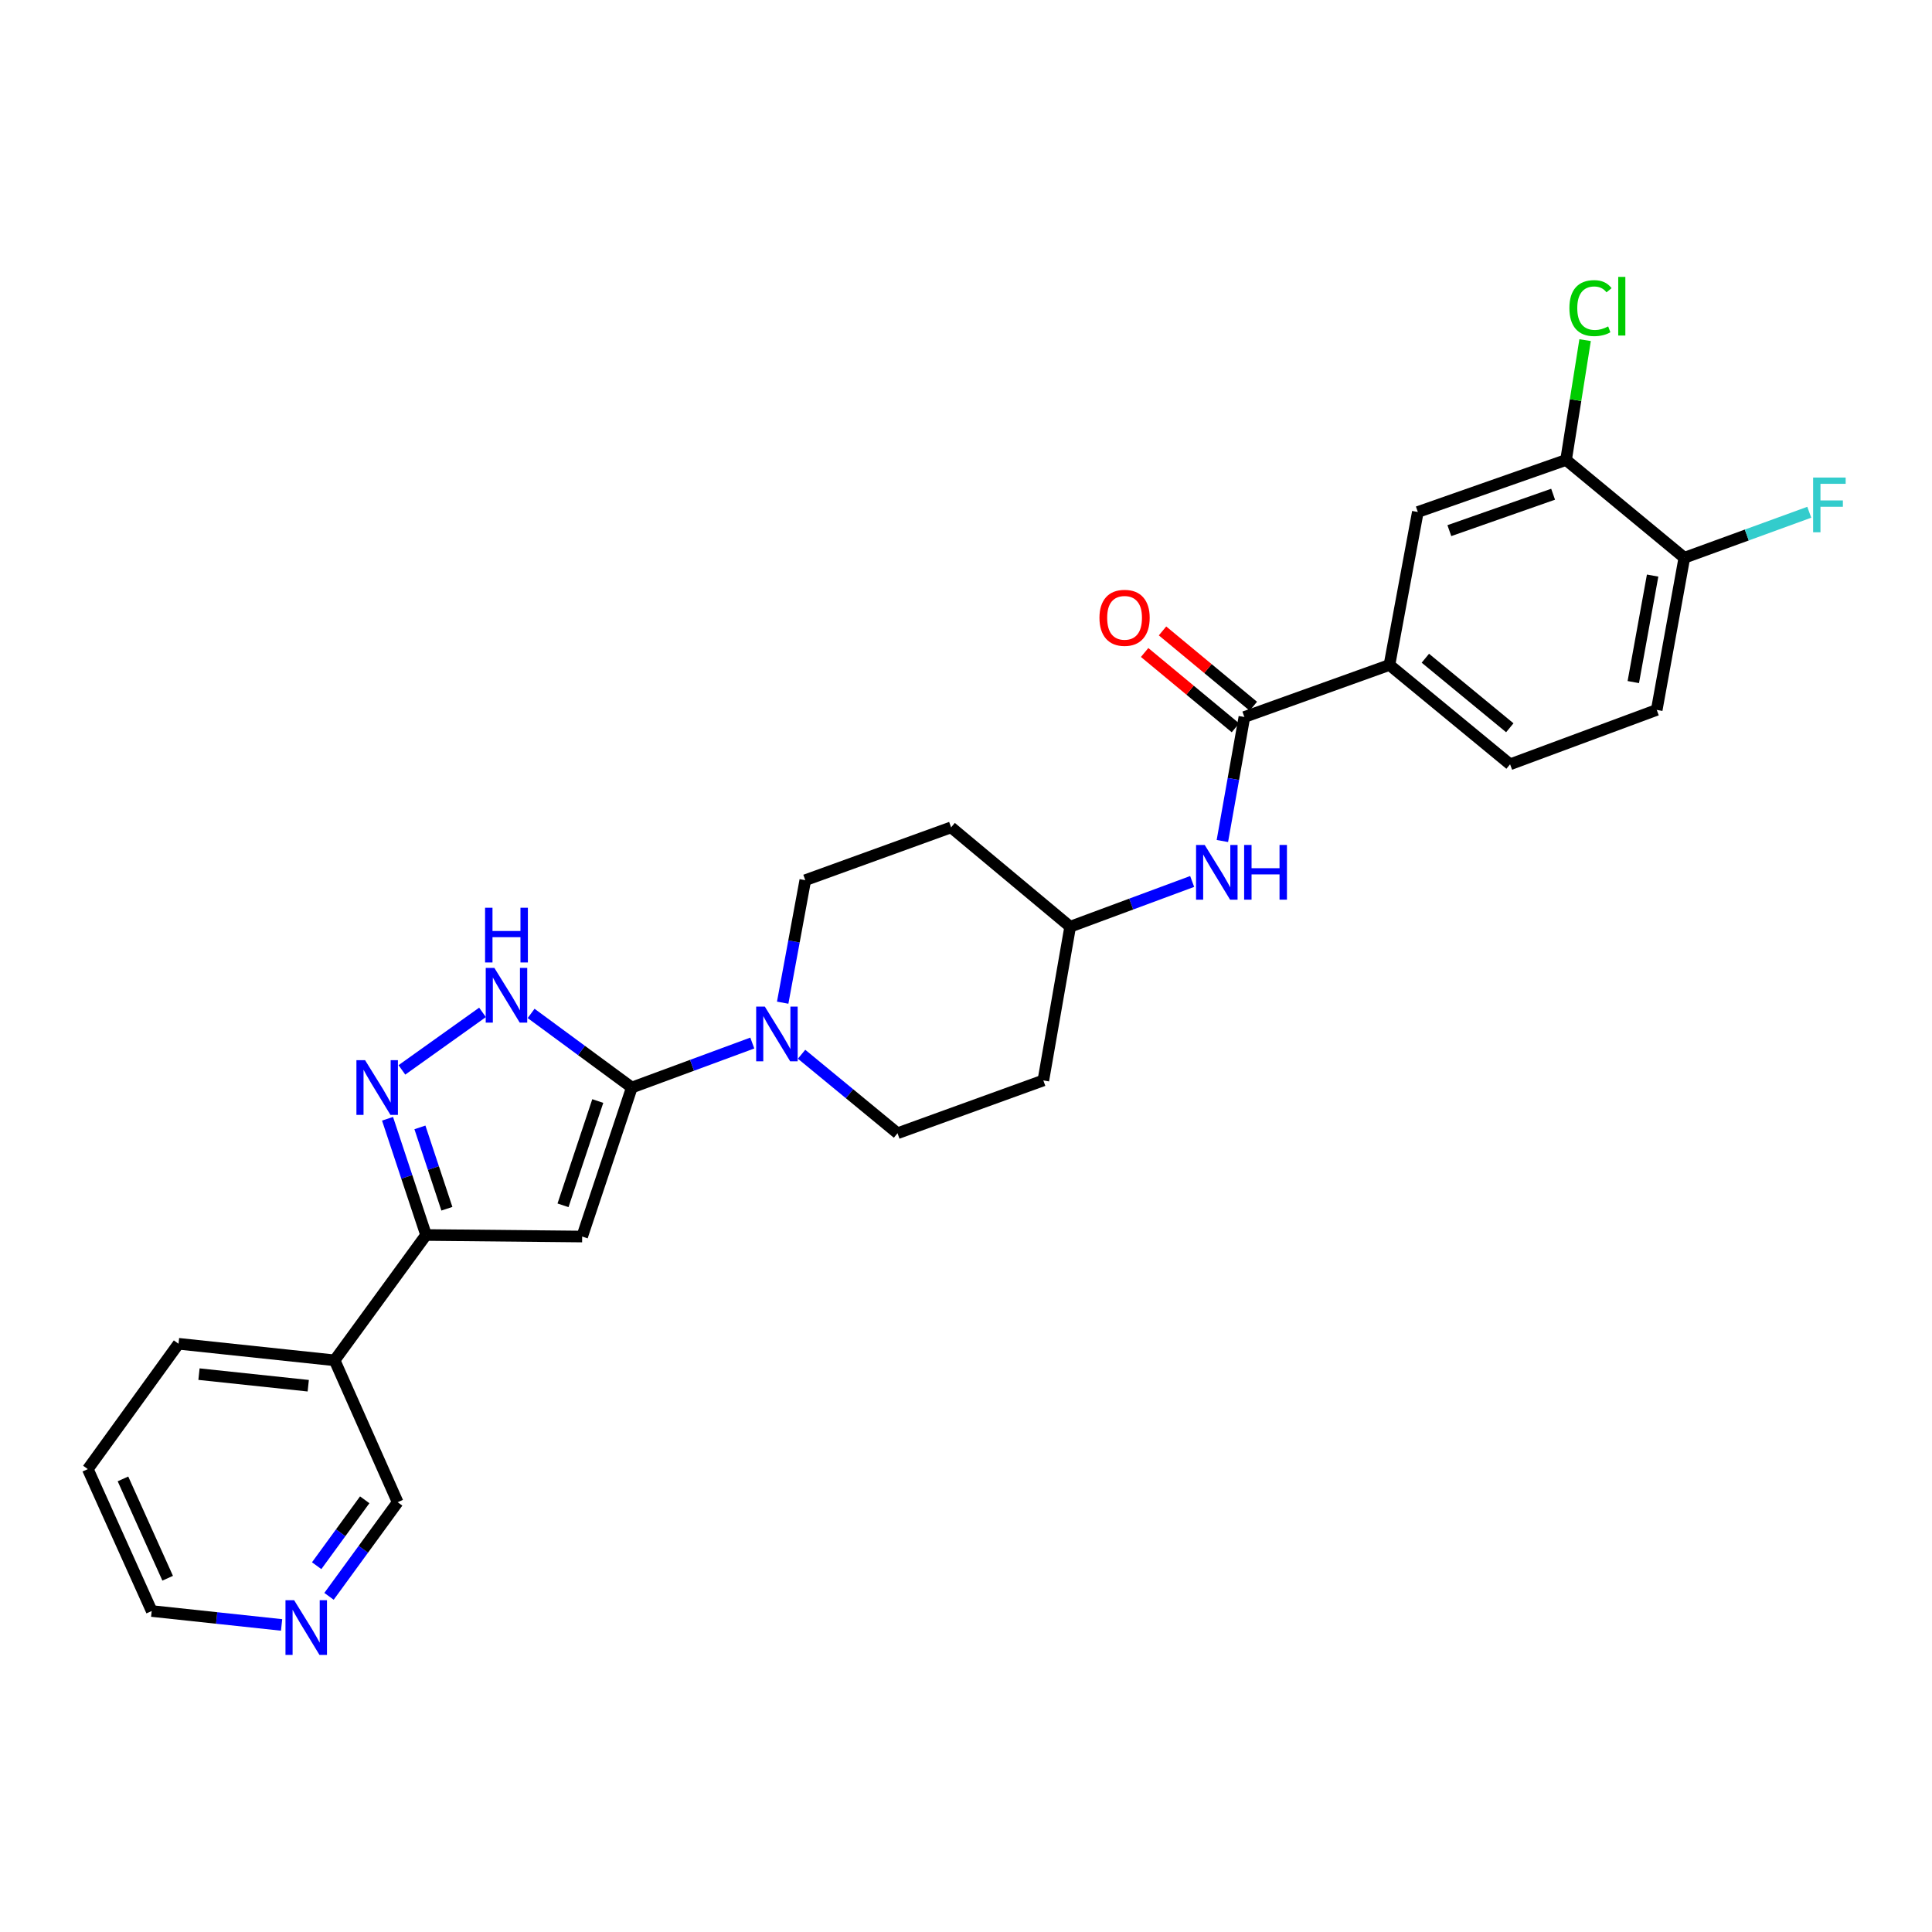 <?xml version='1.0' encoding='iso-8859-1'?>
<svg version='1.1' baseProfile='full'
              xmlns='http://www.w3.org/2000/svg'
                      xmlns:rdkit='http://www.rdkit.org/xml'
                      xmlns:xlink='http://www.w3.org/1999/xlink'
                  xml:space='preserve'
width='1000px' height='1000px' viewBox='0 0 1000 1000'>
<!-- END OF HEADER -->
<rect style='opacity:1.0;fill:#FFFFFF;stroke:none' width='1000' height='1000' x='0' y='0'> </rect>
<path class='bond-0' d='M 327.028,562.904 L 301.325,640.029' style='fill:none;fill-rule:evenodd;stroke:#000000;stroke-width:6px;stroke-linecap:butt;stroke-linejoin:miter;stroke-opacity:1' />
<path class='bond-0' d='M 309.409,569.886 L 291.416,623.873' style='fill:none;fill-rule:evenodd;stroke:#000000;stroke-width:6px;stroke-linecap:butt;stroke-linejoin:miter;stroke-opacity:1' />
<path class='bond-2' d='M 327.028,562.904 L 300.967,543.724' style='fill:none;fill-rule:evenodd;stroke:#000000;stroke-width:6px;stroke-linecap:butt;stroke-linejoin:miter;stroke-opacity:1' />
<path class='bond-2' d='M 300.967,543.724 L 274.907,524.544' style='fill:none;fill-rule:evenodd;stroke:#0000FF;stroke-width:6px;stroke-linecap:butt;stroke-linejoin:miter;stroke-opacity:1' />
<path class='bond-4' d='M 327.028,562.904 L 358.208,551.389' style='fill:none;fill-rule:evenodd;stroke:#000000;stroke-width:6px;stroke-linecap:butt;stroke-linejoin:miter;stroke-opacity:1' />
<path class='bond-4' d='M 358.208,551.389 L 389.388,539.875' style='fill:none;fill-rule:evenodd;stroke:#0000FF;stroke-width:6px;stroke-linecap:butt;stroke-linejoin:miter;stroke-opacity:1' />
<path class='bond-3' d='M 301.325,640.029 L 220.532,639.231' style='fill:none;fill-rule:evenodd;stroke:#000000;stroke-width:6px;stroke-linecap:butt;stroke-linejoin:miter;stroke-opacity:1' />
<path class='bond-1' d='M 208.019,553.776 L 249.751,524.005' style='fill:none;fill-rule:evenodd;stroke:#0000FF;stroke-width:6px;stroke-linecap:butt;stroke-linejoin:miter;stroke-opacity:1' />
<path class='bond-27' d='M 200.586,579.074 L 210.559,609.153' style='fill:none;fill-rule:evenodd;stroke:#0000FF;stroke-width:6px;stroke-linecap:butt;stroke-linejoin:miter;stroke-opacity:1' />
<path class='bond-27' d='M 210.559,609.153 L 220.532,639.231' style='fill:none;fill-rule:evenodd;stroke:#000000;stroke-width:6px;stroke-linecap:butt;stroke-linejoin:miter;stroke-opacity:1' />
<path class='bond-27' d='M 217.348,583.532 L 224.329,604.587' style='fill:none;fill-rule:evenodd;stroke:#0000FF;stroke-width:6px;stroke-linecap:butt;stroke-linejoin:miter;stroke-opacity:1' />
<path class='bond-27' d='M 224.329,604.587 L 231.311,625.642' style='fill:none;fill-rule:evenodd;stroke:#000000;stroke-width:6px;stroke-linecap:butt;stroke-linejoin:miter;stroke-opacity:1' />
<path class='bond-10' d='M 220.532,639.231 L 173.196,704.105' style='fill:none;fill-rule:evenodd;stroke:#000000;stroke-width:6px;stroke-linecap:butt;stroke-linejoin:miter;stroke-opacity:1' />
<path class='bond-11' d='M 414.891,545.677 L 439.723,566.122' style='fill:none;fill-rule:evenodd;stroke:#0000FF;stroke-width:6px;stroke-linecap:butt;stroke-linejoin:miter;stroke-opacity:1' />
<path class='bond-11' d='M 439.723,566.122 L 464.554,586.568' style='fill:none;fill-rule:evenodd;stroke:#000000;stroke-width:6px;stroke-linecap:butt;stroke-linejoin:miter;stroke-opacity:1' />
<path class='bond-12' d='M 405.116,518.986 L 410.966,487.286' style='fill:none;fill-rule:evenodd;stroke:#0000FF;stroke-width:6px;stroke-linecap:butt;stroke-linejoin:miter;stroke-opacity:1' />
<path class='bond-12' d='M 410.966,487.286 L 416.815,455.586' style='fill:none;fill-rule:evenodd;stroke:#000000;stroke-width:6px;stroke-linecap:butt;stroke-linejoin:miter;stroke-opacity:1' />
<path class='bond-5' d='M 644.089,371.126 L 638.393,403.216' style='fill:none;fill-rule:evenodd;stroke:#000000;stroke-width:6px;stroke-linecap:butt;stroke-linejoin:miter;stroke-opacity:1' />
<path class='bond-5' d='M 638.393,403.216 L 632.698,435.307' style='fill:none;fill-rule:evenodd;stroke:#0000FF;stroke-width:6px;stroke-linecap:butt;stroke-linejoin:miter;stroke-opacity:1' />
<path class='bond-6' d='M 644.089,371.126 L 719.175,344.182' style='fill:none;fill-rule:evenodd;stroke:#000000;stroke-width:6px;stroke-linecap:butt;stroke-linejoin:miter;stroke-opacity:1' />
<path class='bond-14' d='M 648.719,365.543 L 625.22,346.053' style='fill:none;fill-rule:evenodd;stroke:#000000;stroke-width:6px;stroke-linecap:butt;stroke-linejoin:miter;stroke-opacity:1' />
<path class='bond-14' d='M 625.22,346.053 L 601.72,326.564' style='fill:none;fill-rule:evenodd;stroke:#FF0000;stroke-width:6px;stroke-linecap:butt;stroke-linejoin:miter;stroke-opacity:1' />
<path class='bond-14' d='M 639.458,376.71 L 615.958,357.221' style='fill:none;fill-rule:evenodd;stroke:#000000;stroke-width:6px;stroke-linecap:butt;stroke-linejoin:miter;stroke-opacity:1' />
<path class='bond-14' d='M 615.958,357.221 L 592.459,337.731' style='fill:none;fill-rule:evenodd;stroke:#FF0000;stroke-width:6px;stroke-linecap:butt;stroke-linejoin:miter;stroke-opacity:1' />
<path class='bond-9' d='M 719.175,344.182 L 733.868,265.009' style='fill:none;fill-rule:evenodd;stroke:#000000;stroke-width:6px;stroke-linecap:butt;stroke-linejoin:miter;stroke-opacity:1' />
<path class='bond-16' d='M 719.175,344.182 L 781.615,395.604' style='fill:none;fill-rule:evenodd;stroke:#000000;stroke-width:6px;stroke-linecap:butt;stroke-linejoin:miter;stroke-opacity:1' />
<path class='bond-16' d='M 737.764,340.696 L 781.472,376.692' style='fill:none;fill-rule:evenodd;stroke:#000000;stroke-width:6px;stroke-linecap:butt;stroke-linejoin:miter;stroke-opacity:1' />
<path class='bond-7' d='M 617.059,456.242 L 585.49,467.952' style='fill:none;fill-rule:evenodd;stroke:#0000FF;stroke-width:6px;stroke-linecap:butt;stroke-linejoin:miter;stroke-opacity:1' />
<path class='bond-7' d='M 585.49,467.952 L 553.922,479.661' style='fill:none;fill-rule:evenodd;stroke:#000000;stroke-width:6px;stroke-linecap:butt;stroke-linejoin:miter;stroke-opacity:1' />
<path class='bond-8' d='M 810.59,238.081 L 733.868,265.009' style='fill:none;fill-rule:evenodd;stroke:#000000;stroke-width:6px;stroke-linecap:butt;stroke-linejoin:miter;stroke-opacity:1' />
<path class='bond-8' d='M 803.887,255.81 L 750.181,274.659' style='fill:none;fill-rule:evenodd;stroke:#000000;stroke-width:6px;stroke-linecap:butt;stroke-linejoin:miter;stroke-opacity:1' />
<path class='bond-21' d='M 810.59,238.081 L 815.519,207.067' style='fill:none;fill-rule:evenodd;stroke:#000000;stroke-width:6px;stroke-linecap:butt;stroke-linejoin:miter;stroke-opacity:1' />
<path class='bond-21' d='M 815.519,207.067 L 820.447,176.052' style='fill:none;fill-rule:evenodd;stroke:#00CC00;stroke-width:6px;stroke-linecap:butt;stroke-linejoin:miter;stroke-opacity:1' />
<path class='bond-30' d='M 810.59,238.081 L 871.813,288.697' style='fill:none;fill-rule:evenodd;stroke:#000000;stroke-width:6px;stroke-linecap:butt;stroke-linejoin:miter;stroke-opacity:1' />
<path class='bond-23' d='M 173.196,704.105 L 205.831,777.539' style='fill:none;fill-rule:evenodd;stroke:#000000;stroke-width:6px;stroke-linecap:butt;stroke-linejoin:miter;stroke-opacity:1' />
<path class='bond-24' d='M 173.196,704.105 L 92.403,695.538' style='fill:none;fill-rule:evenodd;stroke:#000000;stroke-width:6px;stroke-linecap:butt;stroke-linejoin:miter;stroke-opacity:1' />
<path class='bond-24' d='M 159.547,717.247 L 102.993,711.25' style='fill:none;fill-rule:evenodd;stroke:#000000;stroke-width:6px;stroke-linecap:butt;stroke-linejoin:miter;stroke-opacity:1' />
<path class='bond-20' d='M 464.554,586.568 L 540.035,559.228' style='fill:none;fill-rule:evenodd;stroke:#000000;stroke-width:6px;stroke-linecap:butt;stroke-linejoin:miter;stroke-opacity:1' />
<path class='bond-19' d='M 416.815,455.586 L 492.296,428.239' style='fill:none;fill-rule:evenodd;stroke:#000000;stroke-width:6px;stroke-linecap:butt;stroke-linejoin:miter;stroke-opacity:1' />
<path class='bond-13' d='M 871.813,288.697 L 857.523,367.443' style='fill:none;fill-rule:evenodd;stroke:#000000;stroke-width:6px;stroke-linecap:butt;stroke-linejoin:miter;stroke-opacity:1' />
<path class='bond-13' d='M 855.395,297.919 L 845.392,353.04' style='fill:none;fill-rule:evenodd;stroke:#000000;stroke-width:6px;stroke-linecap:butt;stroke-linejoin:miter;stroke-opacity:1' />
<path class='bond-22' d='M 871.813,288.697 L 904.144,276.918' style='fill:none;fill-rule:evenodd;stroke:#000000;stroke-width:6px;stroke-linecap:butt;stroke-linejoin:miter;stroke-opacity:1' />
<path class='bond-22' d='M 904.144,276.918 L 936.474,265.138' style='fill:none;fill-rule:evenodd;stroke:#33CCCC;stroke-width:6px;stroke-linecap:butt;stroke-linejoin:miter;stroke-opacity:1' />
<path class='bond-15' d='M 170.295,826.262 L 188.063,801.9' style='fill:none;fill-rule:evenodd;stroke:#0000FF;stroke-width:6px;stroke-linecap:butt;stroke-linejoin:miter;stroke-opacity:1' />
<path class='bond-15' d='M 188.063,801.9 L 205.831,777.539' style='fill:none;fill-rule:evenodd;stroke:#000000;stroke-width:6px;stroke-linecap:butt;stroke-linejoin:miter;stroke-opacity:1' />
<path class='bond-15' d='M 163.904,810.404 L 176.341,793.351' style='fill:none;fill-rule:evenodd;stroke:#0000FF;stroke-width:6px;stroke-linecap:butt;stroke-linejoin:miter;stroke-opacity:1' />
<path class='bond-15' d='M 176.341,793.351 L 188.779,776.299' style='fill:none;fill-rule:evenodd;stroke:#000000;stroke-width:6px;stroke-linecap:butt;stroke-linejoin:miter;stroke-opacity:1' />
<path class='bond-29' d='M 145.752,841.064 L 112.134,837.463' style='fill:none;fill-rule:evenodd;stroke:#0000FF;stroke-width:6px;stroke-linecap:butt;stroke-linejoin:miter;stroke-opacity:1' />
<path class='bond-29' d='M 112.134,837.463 L 78.516,833.862' style='fill:none;fill-rule:evenodd;stroke:#000000;stroke-width:6px;stroke-linecap:butt;stroke-linejoin:miter;stroke-opacity:1' />
<path class='bond-17' d='M 781.615,395.604 L 857.523,367.443' style='fill:none;fill-rule:evenodd;stroke:#000000;stroke-width:6px;stroke-linecap:butt;stroke-linejoin:miter;stroke-opacity:1' />
<path class='bond-18' d='M 553.922,479.661 L 492.296,428.239' style='fill:none;fill-rule:evenodd;stroke:#000000;stroke-width:6px;stroke-linecap:butt;stroke-linejoin:miter;stroke-opacity:1' />
<path class='bond-28' d='M 553.922,479.661 L 540.035,559.228' style='fill:none;fill-rule:evenodd;stroke:#000000;stroke-width:6px;stroke-linecap:butt;stroke-linejoin:miter;stroke-opacity:1' />
<path class='bond-26' d='M 92.403,695.538 L 45.455,760.412' style='fill:none;fill-rule:evenodd;stroke:#000000;stroke-width:6px;stroke-linecap:butt;stroke-linejoin:miter;stroke-opacity:1' />
<path class='bond-25' d='M 78.516,833.862 L 45.455,760.412' style='fill:none;fill-rule:evenodd;stroke:#000000;stroke-width:6px;stroke-linecap:butt;stroke-linejoin:miter;stroke-opacity:1' />
<path class='bond-25' d='M 86.786,816.89 L 63.643,765.475' style='fill:none;fill-rule:evenodd;stroke:#000000;stroke-width:6px;stroke-linecap:butt;stroke-linejoin:miter;stroke-opacity:1' />
<path  class='atom-2' d='M 188.964 548.744
L 198.244 563.744
Q 199.164 565.224, 200.644 567.904
Q 202.124 570.584, 202.204 570.744
L 202.204 548.744
L 205.964 548.744
L 205.964 577.064
L 202.084 577.064
L 192.124 560.664
Q 190.964 558.744, 189.724 556.544
Q 188.524 554.344, 188.164 553.664
L 188.164 577.064
L 184.484 577.064
L 184.484 548.744
L 188.964 548.744
' fill='#0000FF'/>
<path  class='atom-3' d='M 255.893 500.997
L 265.173 515.997
Q 266.093 517.477, 267.573 520.157
Q 269.053 522.837, 269.133 522.997
L 269.133 500.997
L 272.893 500.997
L 272.893 529.317
L 269.013 529.317
L 259.053 512.917
Q 257.893 510.997, 256.653 508.797
Q 255.453 506.597, 255.093 505.917
L 255.093 529.317
L 251.413 529.317
L 251.413 500.997
L 255.893 500.997
' fill='#0000FF'/>
<path  class='atom-3' d='M 251.073 469.845
L 254.913 469.845
L 254.913 481.885
L 269.393 481.885
L 269.393 469.845
L 273.233 469.845
L 273.233 498.165
L 269.393 498.165
L 269.393 485.085
L 254.913 485.085
L 254.913 498.165
L 251.073 498.165
L 251.073 469.845
' fill='#0000FF'/>
<path  class='atom-5' d='M 395.87 521.01
L 405.15 536.01
Q 406.07 537.49, 407.55 540.17
Q 409.03 542.85, 409.11 543.01
L 409.11 521.01
L 412.87 521.01
L 412.87 549.33
L 408.99 549.33
L 399.03 532.93
Q 397.87 531.01, 396.63 528.81
Q 395.43 526.61, 395.07 525.93
L 395.07 549.33
L 391.39 549.33
L 391.39 521.01
L 395.87 521.01
' fill='#0000FF'/>
<path  class='atom-8' d='M 623.562 437.348
L 632.842 452.348
Q 633.762 453.828, 635.242 456.508
Q 636.722 459.188, 636.802 459.348
L 636.802 437.348
L 640.562 437.348
L 640.562 465.668
L 636.682 465.668
L 626.722 449.268
Q 625.562 447.348, 624.322 445.148
Q 623.122 442.948, 622.762 442.268
L 622.762 465.668
L 619.082 465.668
L 619.082 437.348
L 623.562 437.348
' fill='#0000FF'/>
<path  class='atom-8' d='M 643.962 437.348
L 647.802 437.348
L 647.802 449.388
L 662.282 449.388
L 662.282 437.348
L 666.122 437.348
L 666.122 465.668
L 662.282 465.668
L 662.282 452.588
L 647.802 452.588
L 647.802 465.668
L 643.962 465.668
L 643.962 437.348
' fill='#0000FF'/>
<path  class='atom-15' d='M 569.076 319.776
Q 569.076 312.976, 572.436 309.176
Q 575.796 305.376, 582.076 305.376
Q 588.356 305.376, 591.716 309.176
Q 595.076 312.976, 595.076 319.776
Q 595.076 326.656, 591.676 330.576
Q 588.276 334.456, 582.076 334.456
Q 575.836 334.456, 572.436 330.576
Q 569.076 326.696, 569.076 319.776
M 582.076 331.256
Q 586.396 331.256, 588.716 328.376
Q 591.076 325.456, 591.076 319.776
Q 591.076 314.216, 588.716 311.416
Q 586.396 308.576, 582.076 308.576
Q 577.756 308.576, 575.396 311.376
Q 573.076 314.176, 573.076 319.776
Q 573.076 325.496, 575.396 328.376
Q 577.756 331.256, 582.076 331.256
' fill='#FF0000'/>
<path  class='atom-16' d='M 152.243 828.27
L 161.523 843.27
Q 162.443 844.75, 163.923 847.43
Q 165.403 850.11, 165.483 850.27
L 165.483 828.27
L 169.243 828.27
L 169.243 856.59
L 165.363 856.59
L 155.403 840.19
Q 154.243 838.27, 153.003 836.07
Q 151.803 833.87, 151.443 833.19
L 151.443 856.59
L 147.763 856.59
L 147.763 828.27
L 152.243 828.27
' fill='#0000FF'/>
<path  class='atom-22' d='M 812.316 159.478
Q 812.316 152.438, 815.596 148.758
Q 818.916 145.038, 825.196 145.038
Q 831.036 145.038, 834.156 149.158
L 831.516 151.318
Q 829.236 148.318, 825.196 148.318
Q 820.916 148.318, 818.636 151.198
Q 816.396 154.038, 816.396 159.478
Q 816.396 165.078, 818.716 167.958
Q 821.076 170.838, 825.636 170.838
Q 828.756 170.838, 832.396 168.958
L 833.516 171.958
Q 832.036 172.918, 829.796 173.478
Q 827.556 174.038, 825.076 174.038
Q 818.916 174.038, 815.596 170.278
Q 812.316 166.518, 812.316 159.478
' fill='#00CC00'/>
<path  class='atom-22' d='M 837.596 143.318
L 841.276 143.318
L 841.276 173.678
L 837.596 173.678
L 837.596 143.318
' fill='#00CC00'/>
<path  class='atom-23' d='M 938.471 247.182
L 955.311 247.182
L 955.311 250.422
L 942.271 250.422
L 942.271 259.022
L 953.871 259.022
L 953.871 262.302
L 942.271 262.302
L 942.271 275.502
L 938.471 275.502
L 938.471 247.182
' fill='#33CCCC'/>
</svg>
